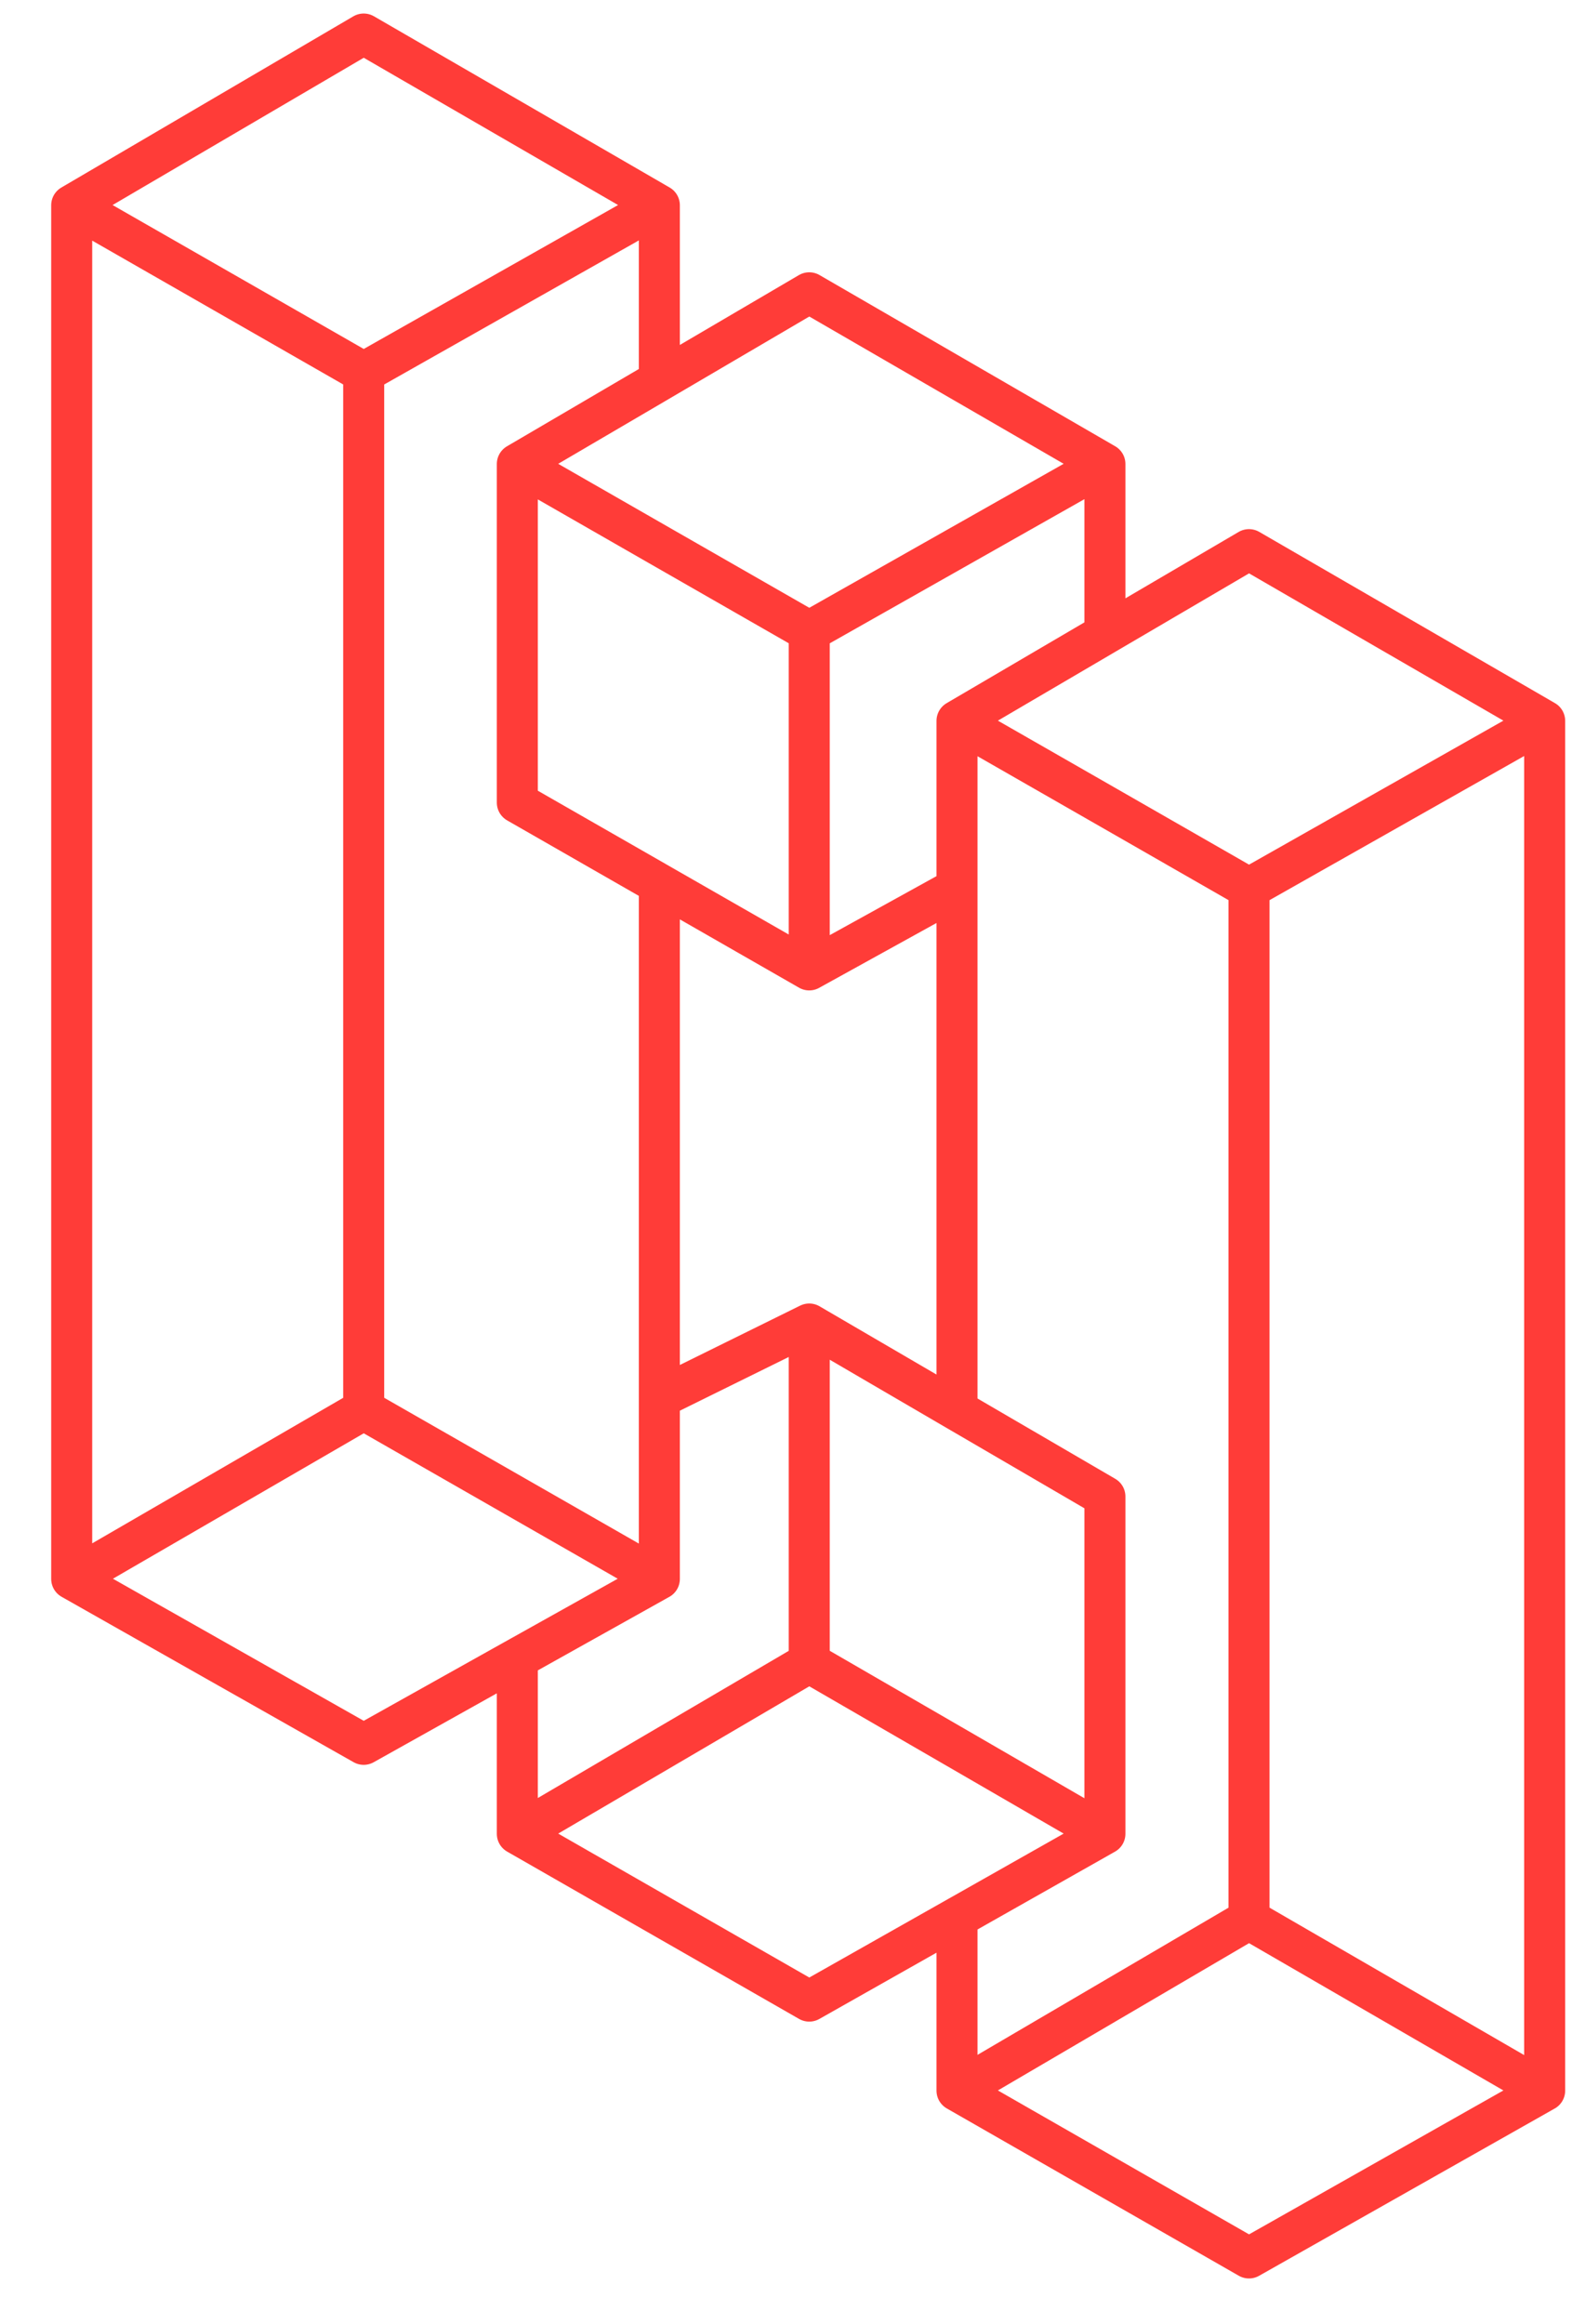 <svg width="23" height="34" viewBox="0 0 23 34" fill="none" xmlns="http://www.w3.org/2000/svg">
<path d="M1.049 3.003L5.321 0.498L9.647 3.003M1.049 3.003L5.321 5.451M1.049 3.003V23.102M9.647 3.003L5.321 5.451M9.647 3.003L9.647 5.571M5.321 5.451V20.625M1.049 23.102L5.321 20.625M1.049 23.102L5.321 25.522L7.569 24.264M5.321 20.625L9.647 23.102M9.647 23.102L7.569 24.264M9.647 23.102L9.647 20.454M7.569 6.789L7.569 11.743L9.647 12.934M7.569 6.789L9.647 5.571M7.569 6.789L9.647 7.981L11.84 9.238M16.166 6.789L11.84 4.284L9.647 5.571M16.166 6.789L11.84 9.238M16.166 6.789L16.166 9.278M11.84 9.238L11.84 14.191M11.84 14.191L14.002 12.996M11.84 14.191L9.647 12.934M14.002 10.547L16.166 9.278M14.002 10.547L16.166 11.787L18.274 12.996M14.002 10.547L14.002 12.996M22.6 10.547L18.274 8.042L16.166 9.278M22.6 10.547L18.274 12.996M22.6 10.547L22.6 30.589M18.274 12.996L18.274 28.084M14.002 30.589L18.274 28.084M14.002 30.589L18.274 33.037L22.6 30.589M14.002 30.589L14.002 28.056M18.274 28.084L22.6 30.589M14.002 12.996L14.002 20.634M9.647 12.934L9.647 20.454M7.569 26.831L11.84 24.326M7.569 26.831L11.84 29.279L14.002 28.056M7.569 26.831L7.569 24.264M11.84 24.326L11.84 19.372M11.84 24.326L14.003 25.578L16.166 26.831M16.166 26.831L16.166 21.896L14.002 20.634M16.166 26.831L14.002 28.056M11.84 19.372L9.647 20.454M11.84 19.372L14.002 20.634" stroke="#FF3C38" stroke-width="0.6" stroke-linecap="round" stroke-linejoin="round"/>
</svg>
